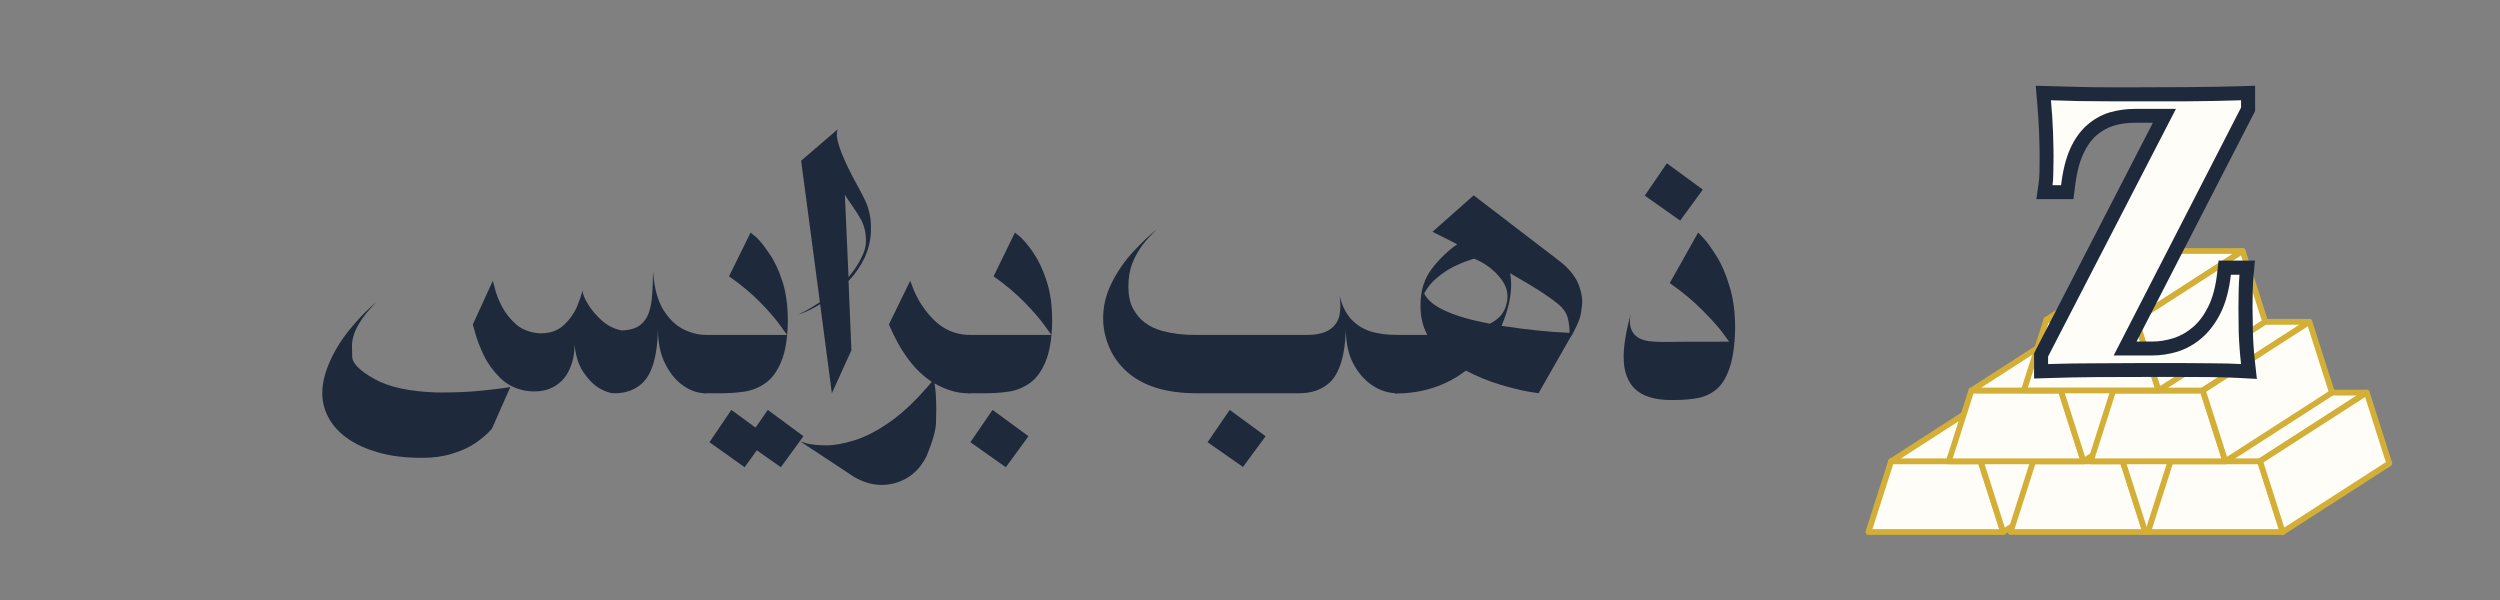 <svg xmlns="http://www.w3.org/2000/svg" xmlns:xlink="http://www.w3.org/1999/xlink" width="200" zoomAndPan="magnify" viewBox="0 0 150 36" height="48" preserveAspectRatio="xMidYMid meet" version="1.0"><rect x="0" y="0" width="150" height="36" fill="#808080" stroke="none"/><defs><g/><clipPath id="d206ffbdd7"><path d="M 79 9 L 86.773 9 L 86.773 24 L 79 24 Z M 79 9 " clip-rule="nonzero"/></clipPath><clipPath id="7b9afed5b4"><rect x="0" width="87" y="0" height="35"/></clipPath><clipPath id="1878fd854b"><path d="M 0.891 27 L 10 27 L 10 32.102 L 0.891 32.102 Z M 0.891 27 " clip-rule="nonzero"/></clipPath><clipPath id="b9249f3ff2"><path d="M 7 23 L 16 23 L 16 32.102 L 7 32.102 Z M 7 23 " clip-rule="nonzero"/></clipPath><clipPath id="d0575f712f"><path d="M 9 27 L 18 27 L 18 32.102 L 9 32.102 Z M 9 27 " clip-rule="nonzero"/></clipPath><clipPath id="01c1e90f99"><path d="M 16 23 L 25 23 L 25 32.102 L 16 32.102 Z M 16 23 " clip-rule="nonzero"/></clipPath><clipPath id="f333bfb4b2"><path d="M 17 27 L 27 27 L 27 32.102 L 17 32.102 Z M 17 27 " clip-rule="nonzero"/></clipPath><clipPath id="cd51e82ddb"><path d="M 24 23 L 32.57 23 L 32.57 32 L 24 32 Z M 24 23 " clip-rule="nonzero"/></clipPath><clipPath id="f4c3ae09a1"><path d="M 24 23 L 32.57 23 L 32.57 32.102 L 24 32.102 Z M 24 23 " clip-rule="nonzero"/></clipPath><clipPath id="7990704ffd"><path d="M 11 14.879 L 24 14.879 L 24 20 L 11 20 Z M 11 14.879 " clip-rule="nonzero"/></clipPath><clipPath id="45d4e9a563"><path d="M 16 14.879 L 26 14.879 L 26 24 L 16 24 Z M 16 14.879 " clip-rule="nonzero"/></clipPath><clipPath id="3dd1a91776"><rect x="0" width="16" y="0" height="28"/></clipPath><clipPath id="568ad1cd5a"><rect x="0" width="33" y="0" height="33"/></clipPath></defs><g transform="matrix(1, 0, 0, 1, 18, 0)"><g clip-path="url(#7b9afed5b4)"><g fill="#1e293b" fill-opacity="1"><g transform="translate(0.821, 23.595)"><g><path d="M 6.516 3.875 C 5.484 3.875 4.598 3.766 3.859 3.547 C 2.473 3.148 1.504 2.492 0.953 1.578 C 0.66 1.066 0.516 0.551 0.516 0.031 C 0.516 -0.602 0.676 -1.27 1 -1.969 C 1.32 -2.676 1.75 -3.344 2.281 -3.969 C 2.812 -4.602 3.305 -5.102 3.766 -5.469 C 2.785 -4.5 2.297 -3.617 2.297 -2.828 C 2.297 -2.816 2.301 -2.609 2.312 -2.203 C 2.32 -1.797 2.766 -1.348 3.641 -0.859 C 4.516 -0.367 5.758 -0.098 7.375 -0.047 L 7.766 -0.047 C 8.648 -0.047 9.473 -0.086 10.234 -0.172 C 11.004 -0.254 11.523 -0.32 11.797 -0.375 L 10.688 2.141 C 10.406 2.453 10.07 2.738 9.688 3 C 9.301 3.258 8.844 3.469 8.312 3.625 C 7.789 3.789 7.191 3.875 6.516 3.875 Z M 23.531 0 C 23.051 0 22.594 -0.156 22.156 -0.469 C 21.719 -0.781 21.359 -1.223 21.078 -1.797 C 20.797 -2.367 20.656 -3.051 20.656 -3.844 C 20.625 -2.301 20.332 -1.242 19.781 -0.672 C 19.344 -0.223 18.766 0 18.047 0 C 17.773 0 17.457 -0.109 17.094 -0.328 C 16.738 -0.555 16.422 -0.891 16.141 -1.328 C 15.867 -1.766 15.707 -2.301 15.656 -2.938 C 15.656 -2.363 15.547 -1.848 15.328 -1.391 C 15.117 -0.93 14.789 -0.586 14.344 -0.359 C 14.031 -0.191 13.664 -0.109 13.25 -0.109 C 13.07 -0.109 12.883 -0.125 12.688 -0.156 C 12.082 -0.27 11.578 -0.531 11.172 -0.938 C 10.766 -1.344 10.441 -1.789 10.203 -2.281 C 9.973 -2.77 9.805 -3.203 9.703 -3.578 L 9.547 -4.125 L 10.75 -6.75 L 10.875 -6.281 C 10.945 -5.969 11.086 -5.609 11.297 -5.203 C 11.504 -4.805 11.789 -4.445 12.156 -4.125 C 12.52 -3.812 12.992 -3.633 13.578 -3.594 L 13.609 -3.594 C 14.203 -3.594 14.676 -3.766 15.031 -4.109 C 15.395 -4.461 15.66 -4.848 15.828 -5.266 C 15.992 -5.68 16.094 -5.988 16.125 -6.188 C 16.133 -5.969 16.25 -5.68 16.469 -5.328 C 16.688 -4.973 16.973 -4.641 17.328 -4.328 C 17.691 -4.023 18.082 -3.836 18.5 -3.766 C 18.945 -3.785 19.297 -3.883 19.547 -4.062 C 19.805 -4.25 19.992 -4.504 20.109 -4.828 C 20.223 -5.16 20.289 -5.535 20.312 -5.953 C 20.344 -6.379 20.359 -6.844 20.359 -7.344 C 20.422 -6.383 20.617 -5.617 20.953 -5.047 C 21.297 -4.484 21.703 -4.082 22.172 -3.844 C 22.648 -3.613 23.102 -3.5 23.531 -3.5 Z M 23.531 0 "/></g></g></g><g fill="#1e293b" fill-opacity="1"><g transform="translate(24.302, 23.595)"><g><path d="M 0.969 0 L -0.078 0 L -0.078 -3.5 L 4.922 -3.5 L 4.516 -4.062 C 4.242 -4.445 3.848 -4.906 3.328 -5.438 C 2.805 -5.977 2.176 -6.504 1.438 -7.016 L 2.734 -9.641 L 3.094 -9.344 C 3.312 -9.133 3.566 -8.812 3.859 -8.375 C 4.16 -7.945 4.422 -7.395 4.641 -6.719 C 4.859 -6.051 4.969 -5.254 4.969 -4.328 L 4.969 -4.25 C 4.945 -3.25 4.812 -2.457 4.562 -1.875 C 4.32 -1.301 4.008 -0.879 3.625 -0.609 C 3.238 -0.336 2.812 -0.164 2.344 -0.094 C 1.875 -0.031 1.414 0 0.969 0 Z M 4.547 4.438 L 3.109 3.422 L 2.375 4.438 L 0.266 2.938 C 0.703 2.289 1.141 1.645 1.578 1 L 3.031 2.062 L 3.766 1 L 5.906 2.578 Z M 4.547 4.438 "/></g></g></g><g fill="#1e293b" fill-opacity="1"><g transform="translate(29.615, 23.595)"><g><path d="M 2.297 0 L 1.594 -5.344 C 1.156 -5.07 0.719 -4.863 0.281 -4.719 C 0.727 -4.938 1.16 -5.188 1.578 -5.469 L 0.453 -13.953 L 2.656 -15.844 C 2.613 -15.75 2.594 -15.641 2.594 -15.516 C 2.594 -15.348 2.645 -15.102 2.75 -14.781 C 2.852 -14.457 3.02 -14.055 3.25 -13.578 C 3.477 -13.109 3.707 -12.672 3.938 -12.266 C 4.031 -12.086 4.113 -11.926 4.188 -11.781 C 4.488 -11.219 4.641 -10.625 4.641 -10 L 4.641 -9.766 C 4.629 -9.203 4.504 -8.66 4.266 -8.141 C 4.023 -7.629 3.703 -7.16 3.297 -6.734 L 3.469 -2.578 Z M 3.297 -6.969 C 3.703 -7.445 4.008 -7.945 4.219 -8.469 C 4.301 -8.695 4.344 -8.93 4.344 -9.172 C 4.344 -9.598 4.258 -9.984 4.094 -10.328 C 3.926 -10.641 3.738 -10.941 3.531 -11.234 C 3.375 -11.453 3.223 -11.676 3.078 -11.906 Z M 3.297 -6.969 "/></g></g></g><g fill="#1e293b" fill-opacity="1"><g transform="translate(33.348, 23.595)"><g><path d="M 1.547 5.5 C 0.992 5.5 0.441 5.336 -0.109 5.016 L -3.328 2.891 L -2.922 3.016 C -2.648 3.086 -2.258 3.125 -1.75 3.125 C -1.27 3.125 -0.703 3.02 -0.047 2.812 C 0.598 2.613 1.312 2.238 2.094 1.688 C 2.875 1.133 3.695 0.344 4.562 -0.688 C 3.551 -1.332 2.691 -2.477 1.984 -4.125 L 3.266 -6.75 L 3.391 -6.422 C 3.617 -5.785 3.973 -5.191 4.453 -4.641 C 5.117 -3.879 5.922 -3.5 6.859 -3.5 L 6.859 0 L 6.719 0 C 6.082 0 5.414 -0.195 4.719 -0.594 C 4.789 -0.258 4.828 0.27 4.828 1 C 4.828 1.051 4.82 1.297 4.812 1.734 C 4.812 2.172 4.625 2.848 4.25 3.766 C 3.832 4.609 3.203 5.148 2.359 5.391 C 2.086 5.461 1.816 5.5 1.547 5.5 Z M 1.547 5.5 "/></g></g></g><g fill="#1e293b" fill-opacity="1"><g transform="translate(40.146, 23.595)"><g><path d="M 0.984 0 L -0.062 0 L -0.062 -3.5 L 4.938 -3.5 L 4.531 -4.062 C 4.258 -4.445 3.863 -4.906 3.344 -5.438 C 2.82 -5.977 2.195 -6.504 1.469 -7.016 L 2.75 -9.641 L 3.109 -9.344 C 3.336 -9.133 3.598 -8.812 3.891 -8.375 C 4.18 -7.945 4.438 -7.395 4.656 -6.719 C 4.875 -6.051 4.984 -5.254 4.984 -4.328 L 4.984 -4.25 C 4.961 -3.25 4.828 -2.457 4.578 -1.875 C 4.336 -1.301 4.023 -0.879 3.641 -0.609 C 3.254 -0.336 2.828 -0.164 2.359 -0.094 C 1.891 -0.031 1.43 0 0.984 0 Z M 2.203 4.438 L 0.078 2.938 L 1.406 1 L 3.562 2.578 Z M 2.203 4.438 "/></g></g></g><g fill="#1e293b" fill-opacity="1"><g transform="translate(45.478, 23.595)"><g/></g></g><g fill="#1e293b" fill-opacity="1"><g transform="translate(47.735, 23.595)"><g><path d="M 8.844 4.422 L 6.719 2.938 L 8.047 1 L 10.203 2.578 Z M 18.109 0 C 17.586 0 17.086 -0.156 16.609 -0.469 C 16.141 -0.781 15.754 -1.223 15.453 -1.797 C 15.16 -2.367 15.016 -3.051 15.016 -3.844 C 14.973 -2.312 14.66 -1.254 14.078 -0.672 C 13.609 -0.223 12.984 0 12.203 0 L 6.062 0 C 4.238 0 2.844 -0.43 1.875 -1.297 C 1.426 -1.703 1.086 -2.16 0.859 -2.672 C 0.586 -3.273 0.453 -3.883 0.453 -4.5 C 0.453 -5.227 0.625 -5.938 0.969 -6.625 C 1.312 -7.312 1.742 -7.938 2.266 -8.5 C 2.785 -9.062 3.266 -9.516 3.703 -9.859 C 3.367 -9.547 3.07 -9.223 2.812 -8.891 C 2.562 -8.555 2.359 -8.191 2.203 -7.797 C 2.047 -7.398 1.969 -6.938 1.969 -6.406 C 1.969 -5.852 2.066 -5.398 2.266 -5.047 C 2.617 -4.391 3.207 -3.953 4.031 -3.734 C 4.594 -3.578 5.238 -3.5 5.969 -3.5 L 12.688 -3.5 C 13.77 -3.5 14.414 -3.875 14.625 -4.625 C 14.664 -4.812 14.688 -5.02 14.688 -5.25 C 14.688 -5.445 14.672 -5.645 14.641 -5.844 C 14.785 -5.27 15.008 -4.812 15.312 -4.469 C 15.625 -4.125 16.008 -3.875 16.469 -3.719 C 16.938 -3.57 17.484 -3.5 18.109 -3.5 Z M 18.109 0 "/></g></g></g><g fill="#1e293b" fill-opacity="1"><g transform="translate(65.779, 23.595)"><g><path d="M -0.078 0.016 L -0.078 -3.5 L 1.859 -3.5 C 1.586 -4.02 1.453 -4.582 1.453 -5.188 L 1.453 -5.328 C 1.453 -6.16 1.68 -6.879 2.141 -7.484 C 2.609 -8.086 3.113 -8.57 3.656 -8.938 L 2.172 -9.688 L 4.641 -11.875 L 9.641 -8.047 C 10.273 -7.578 10.695 -7.094 10.906 -6.594 C 11.07 -6.207 11.156 -5.832 11.156 -5.469 C 11.156 -5.375 11.133 -5.188 11.094 -4.906 C 11.062 -4.633 10.961 -4.332 10.797 -4 C 10.641 -3.664 10.516 -3.438 10.422 -3.312 L 8.531 0 L 7.859 -0.109 C 7.41 -0.191 6.852 -0.332 6.188 -0.531 C 5.531 -0.727 4.859 -1.004 4.172 -1.359 C 2.973 -0.441 1.555 0.016 -0.078 0.016 Z M 5.609 -4.172 C 6.18 -4.453 6.52 -4.867 6.625 -5.422 C 6.656 -5.547 6.672 -5.672 6.672 -5.797 C 6.672 -6.16 6.547 -6.508 6.297 -6.844 C 5.867 -7.406 5.32 -7.816 4.656 -8.078 L 4.297 -7.953 C 4.066 -7.879 3.781 -7.758 3.438 -7.594 C 3.102 -7.426 2.773 -7.207 2.453 -6.938 C 2.129 -6.676 1.867 -6.359 1.672 -5.984 C 2.047 -5.203 3.359 -4.598 5.609 -4.172 Z M 10.391 -3.625 L 10.391 -3.75 C 10.391 -3.938 10.363 -4.156 10.312 -4.406 C 10.27 -4.664 10.145 -4.91 9.938 -5.141 C 9.5 -5.586 8.461 -6.273 6.828 -7.203 C 6.867 -6.992 6.891 -6.773 6.891 -6.547 C 6.891 -5.766 6.695 -4.93 6.312 -4.047 C 7.801 -3.816 9.16 -3.676 10.391 -3.625 Z M 10.391 -3.625 "/></g></g></g><g clip-path="url(#d206ffbdd7)"><g fill="#1e293b" fill-opacity="1"><g transform="translate(78.31, 23.595)"><g><path d="M 4.5 -10.359 L 2.375 -11.859 L 3.703 -13.797 L 5.859 -12.219 Z M 4.203 0.406 L 3.969 0.406 C 2.625 0.406 1.758 -0.008 1.375 -0.844 C 1.195 -1.219 1.109 -1.66 1.109 -2.172 C 1.109 -2.859 1.25 -3.719 1.531 -4.75 C 1.5 -4.594 1.484 -4.453 1.484 -4.328 C 1.484 -3.984 1.582 -3.707 1.781 -3.5 C 1.977 -3.301 2.258 -3.176 2.625 -3.125 C 2.914 -3.094 3.188 -3.078 3.438 -3.078 C 3.508 -3.078 3.582 -3.078 3.656 -3.078 C 3.727 -3.086 4.988 -3.094 7.438 -3.094 L 7.016 -3.672 C 6.734 -4.047 6.32 -4.5 5.781 -5.031 C 5.25 -5.57 4.613 -6.098 3.875 -6.609 L 5.578 -9.641 L 5.922 -9.281 C 6.148 -9.031 6.41 -8.664 6.703 -8.188 C 7.004 -7.707 7.258 -7.109 7.469 -6.391 C 7.688 -5.68 7.797 -4.863 7.797 -3.938 L 7.797 -3.844 C 7.773 -2.852 7.66 -2.066 7.453 -1.484 C 7.254 -0.91 6.988 -0.488 6.656 -0.219 C 6.32 0.051 5.941 0.223 5.516 0.297 C 5.098 0.367 4.66 0.406 4.203 0.406 Z M 4.203 0.406 "/></g></g></g></g></g></g><g transform="matrix(1, 0, 0, 1, 111, 0)"><g clip-path="url(#568ad1cd5a)"><path fill="#fefdf7" d="M 9.191 31.922 L 1.109 31.922 L 2.469 27.668 L 7.836 27.668 L 9.191 31.922 " fill-opacity="1" fill-rule="nonzero"/><g clip-path="url(#1878fd854b)"><path fill="#d4af37" d="M 9.191 31.922 L 9.191 31.746 L 1.348 31.746 L 2.594 27.844 L 7.707 27.844 L 9.027 31.973 L 9.191 31.922 L 9.191 31.746 L 9.191 31.922 L 9.359 31.867 L 8 27.617 C 7.977 27.543 7.91 27.496 7.836 27.496 L 2.469 27.496 C 2.391 27.496 2.324 27.543 2.301 27.617 L 0.941 31.867 C 0.926 31.922 0.934 31.977 0.969 32.023 C 1 32.066 1.055 32.094 1.109 32.094 L 9.191 32.094 C 9.25 32.094 9.301 32.066 9.332 32.023 C 9.367 31.977 9.375 31.922 9.359 31.867 L 9.191 31.922 " fill-opacity="1" fill-rule="nonzero"/></g><path fill="#fefdf7" d="M 14.227 23.559 L 8.863 23.559 L 2.469 27.676 L 7.828 27.676 L 14.227 23.559 " fill-opacity="1" fill-rule="nonzero"/><path fill="#d4af37" d="M 14.227 23.559 L 14.227 23.383 L 8.863 23.383 C 8.832 23.383 8.797 23.391 8.77 23.41 L 2.375 27.531 C 2.309 27.57 2.277 27.652 2.301 27.727 C 2.324 27.801 2.391 27.852 2.469 27.852 L 7.828 27.852 C 7.863 27.852 7.895 27.84 7.922 27.824 L 14.32 23.703 C 14.387 23.66 14.414 23.582 14.395 23.508 C 14.371 23.434 14.305 23.383 14.227 23.383 L 14.227 23.559 L 14.133 23.41 L 7.777 27.504 L 3.059 27.504 L 8.918 23.73 L 14.227 23.73 L 14.227 23.559 L 14.133 23.41 L 14.227 23.559 " fill-opacity="1" fill-rule="nonzero"/><path fill="#fefdf7" d="M 15.59 27.801 L 14.23 23.555 L 7.836 27.672 L 9.191 31.922 L 15.59 27.801 " fill-opacity="1" fill-rule="nonzero"/><g clip-path="url(#b9249f3ff2)"><path fill="#d4af37" d="M 15.59 27.801 L 15.754 27.75 L 14.398 23.5 C 14.383 23.449 14.344 23.406 14.289 23.391 C 14.238 23.371 14.184 23.379 14.137 23.406 L 7.742 27.527 C 7.676 27.57 7.645 27.648 7.668 27.727 L 9.023 31.973 C 9.043 32.023 9.082 32.066 9.133 32.086 C 9.184 32.102 9.238 32.098 9.285 32.066 L 15.684 27.949 C 15.75 27.906 15.777 27.824 15.754 27.75 L 15.59 27.801 L 15.492 27.656 L 9.289 31.652 L 8.043 27.746 L 14.137 23.824 L 15.422 27.855 L 15.59 27.801 L 15.492 27.656 L 15.59 27.801 " fill-opacity="1" fill-rule="nonzero"/></g><path fill="#fefdf7" d="M 17.719 31.922 L 9.633 31.922 L 10.992 27.668 L 16.359 27.668 L 17.719 31.922 " fill-opacity="1" fill-rule="nonzero"/><g clip-path="url(#d0575f712f)"><path fill="#d4af37" d="M 17.719 31.922 L 17.719 31.746 L 9.871 31.746 L 11.121 27.844 L 16.234 27.844 L 17.555 31.973 L 17.719 31.922 L 17.719 31.746 L 17.719 31.922 L 17.883 31.867 L 16.527 27.617 C 16.504 27.543 16.438 27.496 16.359 27.496 L 10.992 27.496 C 10.918 27.496 10.852 27.543 10.828 27.617 L 9.469 31.867 C 9.453 31.922 9.461 31.977 9.492 32.023 C 9.527 32.066 9.578 32.094 9.633 32.094 L 17.719 32.094 C 17.773 32.094 17.828 32.066 17.859 32.023 C 17.891 31.977 17.902 31.922 17.883 31.867 L 17.719 31.922 " fill-opacity="1" fill-rule="nonzero"/></g><path fill="#fefdf7" d="M 22.754 23.559 L 17.391 23.559 L 10.992 27.676 L 16.355 27.676 L 22.754 23.559 " fill-opacity="1" fill-rule="nonzero"/><path fill="#d4af37" d="M 22.754 23.559 L 22.754 23.383 L 17.391 23.383 C 17.359 23.383 17.324 23.391 17.297 23.41 L 10.898 27.531 C 10.836 27.57 10.805 27.652 10.828 27.727 C 10.848 27.801 10.918 27.852 10.992 27.852 L 16.355 27.852 C 16.387 27.852 16.422 27.84 16.449 27.824 L 22.848 23.703 C 22.91 23.66 22.941 23.582 22.918 23.508 C 22.898 23.434 22.828 23.383 22.754 23.383 L 22.754 23.559 L 22.66 23.41 L 16.305 27.504 L 11.586 27.504 L 17.441 23.73 L 22.754 23.73 L 22.754 23.559 L 22.66 23.41 L 22.754 23.559 " fill-opacity="1" fill-rule="nonzero"/><path fill="#fefdf7" d="M 24.113 27.801 L 22.758 23.555 L 16.359 27.672 L 17.715 31.922 L 24.113 27.801 " fill-opacity="1" fill-rule="nonzero"/><g clip-path="url(#01c1e90f99)"><path fill="#d4af37" d="M 24.113 27.801 L 24.281 27.75 L 22.926 23.5 C 22.906 23.449 22.867 23.406 22.816 23.391 C 22.766 23.371 22.711 23.379 22.664 23.406 L 16.266 27.527 C 16.199 27.57 16.172 27.648 16.195 27.727 L 17.551 31.973 C 17.566 32.023 17.605 32.066 17.656 32.086 C 17.707 32.102 17.766 32.098 17.812 32.066 L 24.207 27.949 C 24.273 27.906 24.305 27.824 24.281 27.75 L 24.113 27.801 L 24.02 27.656 L 17.812 31.652 L 16.566 27.746 L 22.66 23.824 L 23.949 27.855 L 24.113 27.801 L 24.02 27.656 L 24.113 27.801 " fill-opacity="1" fill-rule="nonzero"/></g><path fill="#fefdf7" d="M 25.961 31.922 L 17.879 31.922 L 19.238 27.668 L 24.605 27.668 L 25.961 31.922 " fill-opacity="1" fill-rule="nonzero"/><g clip-path="url(#f333bfb4b2)"><path fill="#d4af37" d="M 25.961 31.922 L 25.961 31.746 L 18.117 31.746 L 19.363 27.844 L 24.477 27.844 L 25.797 31.973 L 25.961 31.922 L 25.961 31.746 L 25.961 31.922 L 26.129 31.867 L 24.77 27.617 C 24.746 27.543 24.68 27.496 24.605 27.496 L 19.238 27.496 C 19.16 27.496 19.094 27.543 19.07 27.617 L 17.711 31.867 C 17.695 31.922 17.703 31.977 17.738 32.023 C 17.77 32.066 17.82 32.094 17.879 32.094 L 25.961 32.094 C 26.02 32.094 26.07 32.066 26.102 32.023 C 26.137 31.977 26.145 31.922 26.129 31.867 L 25.961 31.922 " fill-opacity="1" fill-rule="nonzero"/></g><path fill="#fefdf7" d="M 30.996 23.559 L 25.633 23.559 L 19.238 27.676 L 24.598 27.676 L 30.996 23.559 " fill-opacity="1" fill-rule="nonzero"/><path fill="#d4af37" d="M 30.996 23.559 L 30.996 23.383 L 25.633 23.383 C 25.602 23.383 25.566 23.391 25.539 23.41 L 19.141 27.531 C 19.078 27.57 19.047 27.652 19.07 27.727 C 19.09 27.801 19.16 27.852 19.238 27.852 L 24.598 27.852 C 24.633 27.852 24.664 27.84 24.691 27.824 L 31.09 23.703 C 31.156 23.66 31.184 23.582 31.164 23.508 C 31.141 23.434 31.074 23.383 30.996 23.383 L 30.996 23.559 L 30.902 23.41 L 24.547 27.504 L 19.828 27.504 L 25.684 23.73 L 30.996 23.73 L 30.996 23.559 L 30.902 23.41 L 30.996 23.559 " fill-opacity="1" fill-rule="nonzero"/><g clip-path="url(#cd51e82ddb)"><path fill="#fefdf7" d="M 32.359 27.801 L 31 23.555 L 24.605 27.672 L 25.961 31.922 L 32.359 27.801 " fill-opacity="1" fill-rule="nonzero"/></g><g clip-path="url(#f4c3ae09a1)"><path fill="#d4af37" d="M 32.359 27.801 L 32.523 27.75 L 31.168 23.5 C 31.152 23.449 31.109 23.406 31.059 23.391 C 31.008 23.371 30.953 23.379 30.906 23.406 L 24.508 27.527 C 24.441 27.57 24.414 27.648 24.438 27.727 L 25.793 31.973 C 25.809 32.023 25.852 32.066 25.902 32.086 C 25.953 32.102 26.008 32.098 26.055 32.066 L 32.453 27.949 C 32.52 27.906 32.547 27.824 32.523 27.75 L 32.359 27.801 L 32.262 27.656 L 26.055 31.652 L 24.809 27.746 L 30.906 23.824 L 32.191 27.855 L 32.359 27.801 L 32.262 27.656 L 32.359 27.801 " fill-opacity="1" fill-rule="nonzero"/></g><path fill="#fefdf7" d="M 14.012 27.676 L 5.926 27.676 L 7.285 23.426 L 12.652 23.426 L 14.012 27.676 " fill-opacity="1" fill-rule="nonzero"/><path fill="#d4af37" d="M 14.012 27.676 L 14.012 27.504 L 6.164 27.504 L 7.414 23.598 L 12.523 23.598 L 13.844 27.73 L 14.012 27.676 L 14.012 27.504 L 14.012 27.676 L 14.176 27.625 L 12.816 23.371 C 12.793 23.301 12.727 23.25 12.652 23.25 L 7.285 23.25 C 7.211 23.25 7.141 23.301 7.121 23.371 L 5.762 27.625 C 5.742 27.676 5.754 27.734 5.785 27.777 C 5.82 27.824 5.871 27.852 5.926 27.852 L 14.012 27.852 C 14.066 27.852 14.117 27.824 14.152 27.777 C 14.184 27.734 14.195 27.676 14.176 27.625 L 14.012 27.676 " fill-opacity="1" fill-rule="nonzero"/><path fill="#fefdf7" d="M 19.043 19.312 L 13.684 19.312 L 7.285 23.43 L 12.648 23.43 L 19.043 19.312 " fill-opacity="1" fill-rule="nonzero"/><path fill="#d4af37" d="M 19.043 19.312 L 19.043 19.137 L 13.684 19.137 C 13.648 19.137 13.617 19.148 13.59 19.168 L 7.191 23.285 C 7.125 23.328 7.098 23.406 7.117 23.48 C 7.141 23.555 7.207 23.605 7.285 23.605 L 12.648 23.605 C 12.68 23.605 12.715 23.594 12.742 23.578 L 19.137 19.457 C 19.203 19.418 19.234 19.336 19.211 19.262 C 19.191 19.188 19.121 19.137 19.043 19.137 L 19.043 19.312 L 18.949 19.168 L 12.598 23.258 L 7.875 23.258 L 13.734 19.484 L 19.043 19.484 L 19.043 19.312 L 18.949 19.168 L 19.043 19.312 " fill-opacity="1" fill-rule="nonzero"/><path fill="#fefdf7" d="M 20.406 23.559 L 19.051 19.309 L 12.652 23.43 L 14.008 27.676 L 20.406 23.559 " fill-opacity="1" fill-rule="nonzero"/><path fill="#d4af37" d="M 20.406 23.559 L 20.57 23.504 L 19.215 19.258 C 19.199 19.203 19.16 19.164 19.109 19.145 C 19.059 19.129 19 19.133 18.957 19.164 L 12.559 23.281 C 12.492 23.324 12.465 23.406 12.488 23.48 L 13.844 27.73 C 13.859 27.781 13.898 27.82 13.949 27.84 C 14 27.859 14.059 27.852 14.102 27.824 L 20.5 23.703 C 20.566 23.66 20.594 23.578 20.57 23.504 L 20.406 23.559 L 20.312 23.41 L 14.105 27.406 L 12.859 23.504 L 18.953 19.578 L 20.242 23.609 L 20.406 23.559 L 20.312 23.41 L 20.406 23.559 " fill-opacity="1" fill-rule="nonzero"/><path fill="#fefdf7" d="M 22.527 27.676 L 14.441 27.676 L 15.801 23.426 L 21.168 23.426 L 22.527 27.676 " fill-opacity="1" fill-rule="nonzero"/><path fill="#d4af37" d="M 22.527 27.676 L 22.527 27.504 L 14.68 27.504 L 15.926 23.598 L 21.039 23.598 L 22.359 27.73 L 22.527 27.676 L 22.527 27.504 L 22.527 27.676 L 22.691 27.625 L 21.332 23.371 C 21.309 23.301 21.242 23.25 21.168 23.25 L 15.801 23.25 C 15.723 23.25 15.656 23.301 15.633 23.371 L 14.277 27.625 C 14.258 27.676 14.27 27.734 14.301 27.777 C 14.332 27.824 14.387 27.852 14.441 27.852 L 22.527 27.852 C 22.582 27.852 22.633 27.824 22.668 27.777 C 22.699 27.734 22.707 27.676 22.691 27.625 L 22.527 27.676 " fill-opacity="1" fill-rule="nonzero"/><path fill="#fefdf7" d="M 27.559 19.312 L 22.199 19.312 L 15.801 23.43 L 21.16 23.43 L 27.559 19.312 " fill-opacity="1" fill-rule="nonzero"/><path fill="#d4af37" d="M 27.559 19.312 L 27.559 19.137 L 22.199 19.137 C 22.164 19.137 22.133 19.148 22.102 19.168 L 15.707 23.285 C 15.641 23.328 15.613 23.406 15.633 23.48 C 15.656 23.555 15.723 23.605 15.801 23.605 L 21.16 23.605 C 21.195 23.605 21.227 23.594 21.254 23.578 L 27.652 19.457 C 27.719 19.418 27.746 19.336 27.727 19.262 C 27.703 19.188 27.637 19.137 27.559 19.137 L 27.559 19.312 L 27.465 19.168 L 21.109 23.258 L 16.391 23.258 L 22.25 19.484 L 27.559 19.484 L 27.559 19.312 L 27.465 19.168 L 27.559 19.312 " fill-opacity="1" fill-rule="nonzero"/><path fill="#fefdf7" d="M 28.922 23.559 L 27.566 19.309 L 21.168 23.43 L 22.523 27.676 L 28.922 23.559 " fill-opacity="1" fill-rule="nonzero"/><path fill="#d4af37" d="M 28.922 23.559 L 29.086 23.504 L 27.73 19.258 C 27.715 19.203 27.676 19.164 27.625 19.145 C 27.574 19.129 27.516 19.133 27.469 19.164 L 21.074 23.281 C 21.008 23.324 20.977 23.406 21 23.48 L 22.359 27.73 C 22.375 27.781 22.414 27.82 22.465 27.84 C 22.516 27.859 22.57 27.852 22.617 27.824 L 29.016 23.703 C 29.082 23.66 29.109 23.578 29.086 23.504 L 28.922 23.559 L 28.828 23.41 L 22.621 27.406 L 21.375 23.504 L 27.469 19.578 L 28.754 23.609 L 28.922 23.559 L 28.828 23.41 L 28.922 23.559 " fill-opacity="1" fill-rule="nonzero"/><path fill="#fefdf7" d="M 18.516 23.426 L 10.434 23.426 L 11.793 19.176 L 17.16 19.176 L 18.516 23.426 " fill-opacity="1" fill-rule="nonzero"/><path fill="#d4af37" d="M 18.516 23.426 L 18.516 23.25 L 10.672 23.25 L 11.918 19.348 L 17.031 19.348 L 18.352 23.477 L 18.516 23.426 L 18.516 23.25 L 18.516 23.426 L 18.684 23.371 L 17.324 19.121 C 17.301 19.047 17.234 19 17.16 19 L 11.793 19 C 11.715 19 11.648 19.047 11.625 19.121 L 10.266 23.371 C 10.25 23.426 10.258 23.48 10.293 23.527 C 10.324 23.574 10.379 23.598 10.434 23.598 L 18.516 23.598 C 18.574 23.598 18.625 23.574 18.656 23.527 C 18.691 23.48 18.699 23.426 18.684 23.371 L 18.516 23.426 " fill-opacity="1" fill-rule="nonzero"/><path fill="#fefdf7" d="M 23.551 15.062 L 18.188 15.062 L 11.793 19.18 L 17.152 19.18 L 23.551 15.062 " fill-opacity="1" fill-rule="nonzero"/><g clip-path="url(#7990704ffd)"><path fill="#d4af37" d="M 23.551 15.062 L 23.551 14.887 L 18.188 14.887 C 18.156 14.887 18.121 14.898 18.094 14.914 L 11.699 19.035 C 11.633 19.074 11.602 19.156 11.625 19.23 C 11.648 19.305 11.715 19.355 11.793 19.355 L 17.152 19.355 C 17.188 19.355 17.219 19.344 17.246 19.328 L 23.645 15.207 C 23.711 15.168 23.738 15.086 23.719 15.012 C 23.695 14.938 23.629 14.887 23.551 14.887 L 23.551 15.062 L 23.457 14.914 L 17.102 19.008 L 12.383 19.008 L 18.238 15.234 L 23.551 15.234 L 23.551 15.062 L 23.457 14.914 L 23.551 15.062 " fill-opacity="1" fill-rule="nonzero"/></g><path fill="#fefdf7" d="M 24.914 19.305 L 23.555 15.059 L 17.16 19.176 L 18.516 23.426 L 24.914 19.305 " fill-opacity="1" fill-rule="nonzero"/><g clip-path="url(#45d4e9a563)"><path fill="#d4af37" d="M 24.914 19.305 L 25.078 19.254 L 23.723 15.004 C 23.707 14.953 23.668 14.914 23.617 14.895 C 23.562 14.875 23.508 14.883 23.461 14.91 L 17.066 19.031 C 17 19.074 16.969 19.156 16.992 19.23 L 18.348 23.477 C 18.367 23.527 18.406 23.57 18.457 23.59 C 18.508 23.605 18.562 23.602 18.609 23.57 L 25.008 19.453 C 25.074 19.41 25.102 19.328 25.078 19.254 L 24.914 19.305 L 24.816 19.16 L 18.613 23.156 L 17.367 19.25 L 23.461 15.328 L 24.746 19.359 L 24.914 19.305 L 24.816 19.16 L 24.914 19.305 " fill-opacity="1" fill-rule="nonzero"/></g><g transform="matrix(1, 0, 0, 1, 10, 0)"><g clip-path="url(#3dd1a91776)"><g fill="#1e293b" fill-opacity="1"><g transform="translate(1.01, 21.844)"><g><path d="M 13.297 -15.836 L 13.297 -15.184 L 5.555 -0.129 L 4.809 -0.516 L 4.809 -1.352 L 7.137 -1.352 C 7.555 -1.352 7.98 -1.422 8.414 -1.559 C 8.82 -1.691 9.203 -1.906 9.555 -2.207 C 9.91 -2.504 10.219 -2.914 10.48 -3.434 C 10.746 -3.961 10.926 -4.637 11.02 -5.461 L 11.105 -6.207 L 13.285 -6.207 L 13.203 -5.293 C 13.16 -4.812 13.141 -4.18 13.141 -3.398 C 13.141 -3.062 13.148 -2.586 13.164 -1.965 C 13.176 -1.363 13.219 -0.738 13.293 -0.094 L 13.402 0.891 L 12.414 0.836 C 11.871 0.809 11.281 0.789 10.637 0.781 C 9.984 0.773 9.336 0.773 8.688 0.773 L 6.891 0.773 L 3.852 0.781 C 2.801 0.789 1.816 0.809 0.898 0.84 L 0.035 0.867 L 0.035 -0.652 L 7.797 -15.707 L 8.543 -15.32 L 8.543 -14.48 L 6.129 -14.48 C 5.645 -14.48 5.203 -14.422 4.797 -14.297 C 4.426 -14.18 4.086 -13.988 3.77 -13.715 C 3.461 -13.445 3.195 -13.07 2.977 -12.59 C 2.746 -12.082 2.582 -11.43 2.488 -10.637 L 2.398 -9.898 L 0.172 -9.898 L 0.309 -10.855 C 0.336 -11.031 0.352 -11.25 0.359 -11.516 C 0.367 -11.809 0.367 -12.113 0.367 -12.438 C 0.367 -12.77 0.359 -13.242 0.336 -13.859 C 0.312 -14.473 0.273 -15.105 0.215 -15.762 L 0.133 -16.699 L 2.707 -16.629 C 3.297 -16.613 3.879 -16.605 4.461 -16.605 L 6.082 -16.605 L 9.277 -16.617 C 10.402 -16.625 11.457 -16.645 12.434 -16.672 L 13.297 -16.699 Z M 11.621 -15.836 L 12.457 -15.836 L 12.484 -14.996 C 11.492 -14.969 10.426 -14.949 9.285 -14.941 L 6.082 -14.93 L 4.461 -14.93 C 3.867 -14.93 3.266 -14.938 2.66 -14.953 L 1.027 -14.996 L 1.051 -15.836 L 1.887 -15.91 C 1.949 -15.223 1.988 -14.559 2.012 -13.918 C 2.035 -13.281 2.047 -12.789 2.047 -12.438 C 2.047 -12.102 2.043 -11.781 2.035 -11.477 C 2.027 -11.145 2.004 -10.859 1.973 -10.617 L 1.141 -10.734 L 1.141 -11.574 L 1.656 -11.574 L 1.656 -10.734 L 0.82 -10.836 C 0.938 -11.801 1.145 -12.617 1.449 -13.285 C 1.77 -13.984 2.176 -14.551 2.672 -14.98 C 3.16 -15.41 3.707 -15.715 4.305 -15.898 C 4.871 -16.074 5.477 -16.16 6.129 -16.16 L 9.922 -16.16 L 1.617 -0.062 L 0.871 -0.449 L 1.711 -0.449 L 1.711 0 L 0.871 0 L 0.844 -0.84 C 1.777 -0.867 2.777 -0.887 3.844 -0.895 L 6.891 -0.906 L 8.688 -0.906 C 9.34 -0.906 9.996 -0.902 10.656 -0.895 C 11.324 -0.887 11.941 -0.867 12.504 -0.836 L 12.457 0 L 11.625 0.094 C 11.547 -0.602 11.5 -1.273 11.484 -1.926 C 11.469 -2.559 11.461 -3.051 11.461 -3.398 C 11.461 -4.23 11.484 -4.91 11.531 -5.441 L 12.367 -5.367 L 12.367 -4.527 L 11.855 -4.527 L 11.855 -5.367 L 12.688 -5.273 C 12.57 -4.25 12.336 -3.383 11.977 -2.676 C 11.613 -1.953 11.168 -1.371 10.641 -0.926 C 10.117 -0.48 9.543 -0.16 8.922 0.039 C 8.324 0.23 7.73 0.324 7.137 0.324 L 3.434 0.324 L 11.711 -15.773 L 12.457 -15.387 L 11.621 -15.387 Z M 11.621 -15.836 "/></g></g></g><g fill="#fefdf7" fill-opacity="1"><g transform="translate(1.01, 21.844)"><g><path d="M 12.453 -15.828 L 12.453 -15.391 L 4.812 -0.516 L 7.125 -0.516 C 7.633 -0.516 8.145 -0.594 8.656 -0.75 C 9.176 -0.914 9.656 -1.188 10.094 -1.562 C 10.531 -1.938 10.906 -2.43 11.219 -3.047 C 11.531 -3.672 11.738 -4.441 11.844 -5.359 L 12.359 -5.359 C 12.316 -4.859 12.297 -4.207 12.297 -3.406 C 12.297 -3.062 12.301 -2.57 12.312 -1.938 C 12.332 -1.312 12.379 -0.664 12.453 0 C 11.898 -0.031 11.297 -0.047 10.641 -0.047 C 9.984 -0.055 9.332 -0.062 8.688 -0.062 C 8.039 -0.062 7.441 -0.062 6.891 -0.062 C 5.922 -0.062 4.906 -0.055 3.844 -0.047 C 2.789 -0.047 1.801 -0.031 0.875 0 L 0.875 -0.453 L 8.547 -15.312 L 6.125 -15.312 C 5.562 -15.312 5.035 -15.238 4.547 -15.094 C 4.066 -14.945 3.625 -14.695 3.219 -14.344 C 2.812 -13.988 2.473 -13.516 2.203 -12.922 C 1.941 -12.336 1.758 -11.609 1.656 -10.734 L 1.141 -10.734 C 1.172 -10.941 1.188 -11.191 1.188 -11.484 C 1.195 -11.785 1.203 -12.102 1.203 -12.438 C 1.203 -12.781 1.191 -13.266 1.172 -13.891 C 1.148 -14.516 1.109 -15.16 1.047 -15.828 C 1.535 -15.816 2.078 -15.801 2.672 -15.781 C 3.273 -15.77 3.867 -15.766 4.453 -15.766 C 5.047 -15.766 5.586 -15.766 6.078 -15.766 C 7.078 -15.766 8.145 -15.766 9.281 -15.766 C 10.414 -15.773 11.473 -15.797 12.453 -15.828 Z M 12.453 -15.828 "/></g></g></g></g></g></g></g></svg>